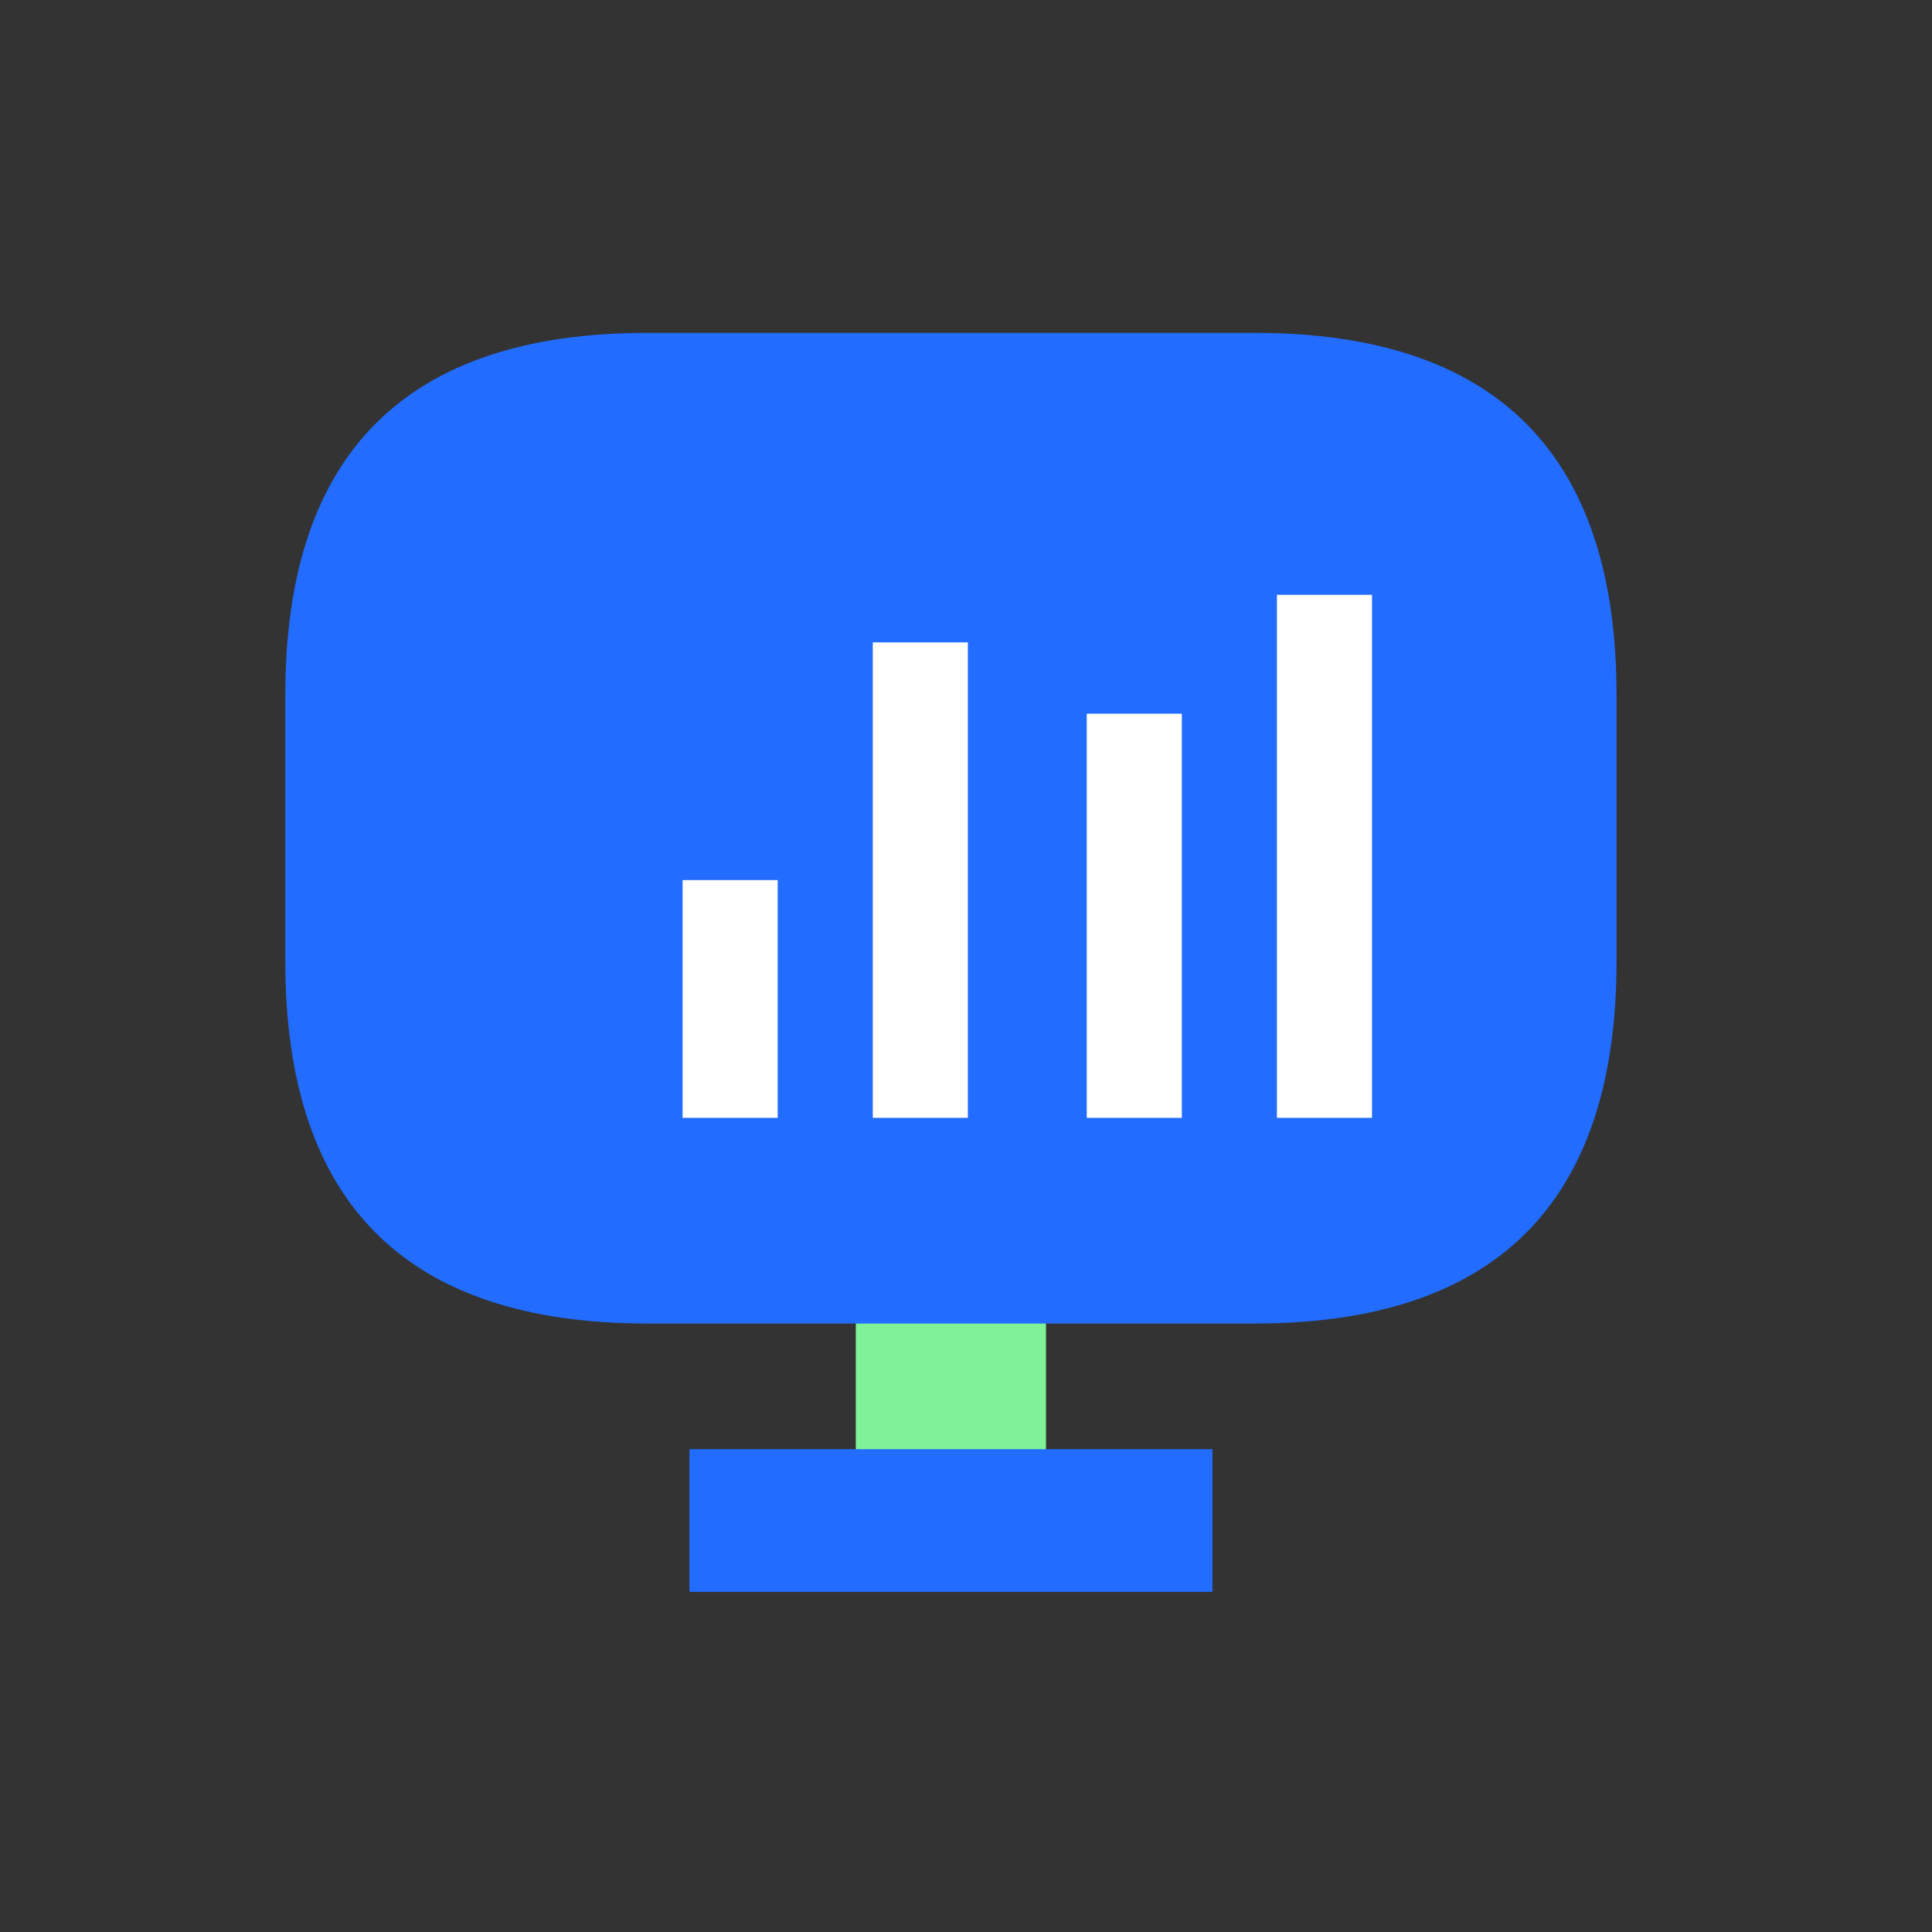 <?xml version="1.0" standalone="no"?><!DOCTYPE svg PUBLIC "-//W3C//DTD SVG 1.1//EN" "http://www.w3.org/Graphics/SVG/1.1/DTD/svg11.dtd"><svg t="1669530615193" class="icon" viewBox="0 0 1024 1024" version="1.1" xmlns="http://www.w3.org/2000/svg" p-id="12234" xmlns:xlink="http://www.w3.org/1999/xlink" width="200" height="200"><rect x="0" y="0" width="1024" height="1024" fill="#333333" stroke="none"/><path d="M453.6 679.904h100.8v113.408H453.6z" fill="#7FF298" p-id="12235"></path><path d="M365.408 843.712V768.096h277.216v75.616z" fill="#226CFF" p-id="12236"></path><path d="M151.2 176.416m192 0l321.6 0q192 0 192 192l0 141.088q0 192-192 192l-321.6 0q-192 0-192-192l0-141.088q0-192 192-192Z" fill="#226CFF" p-id="12237"></path><path d="M576 378.272h50.4v214.208H576z" fill="#FFFFFF" p-id="12238"></path><path d="M676.8 315.264h50.4v277.216H676.8z" fill="#FFFFFF" p-id="12239"></path><path d="M462.592 340.48h50.4v252h-50.4z" fill="#FFFFFF" p-id="12240"></path><path d="M361.792 466.464h50.4v126.016h-50.4z" fill="#FFFFFF" p-id="12241"></path></svg>